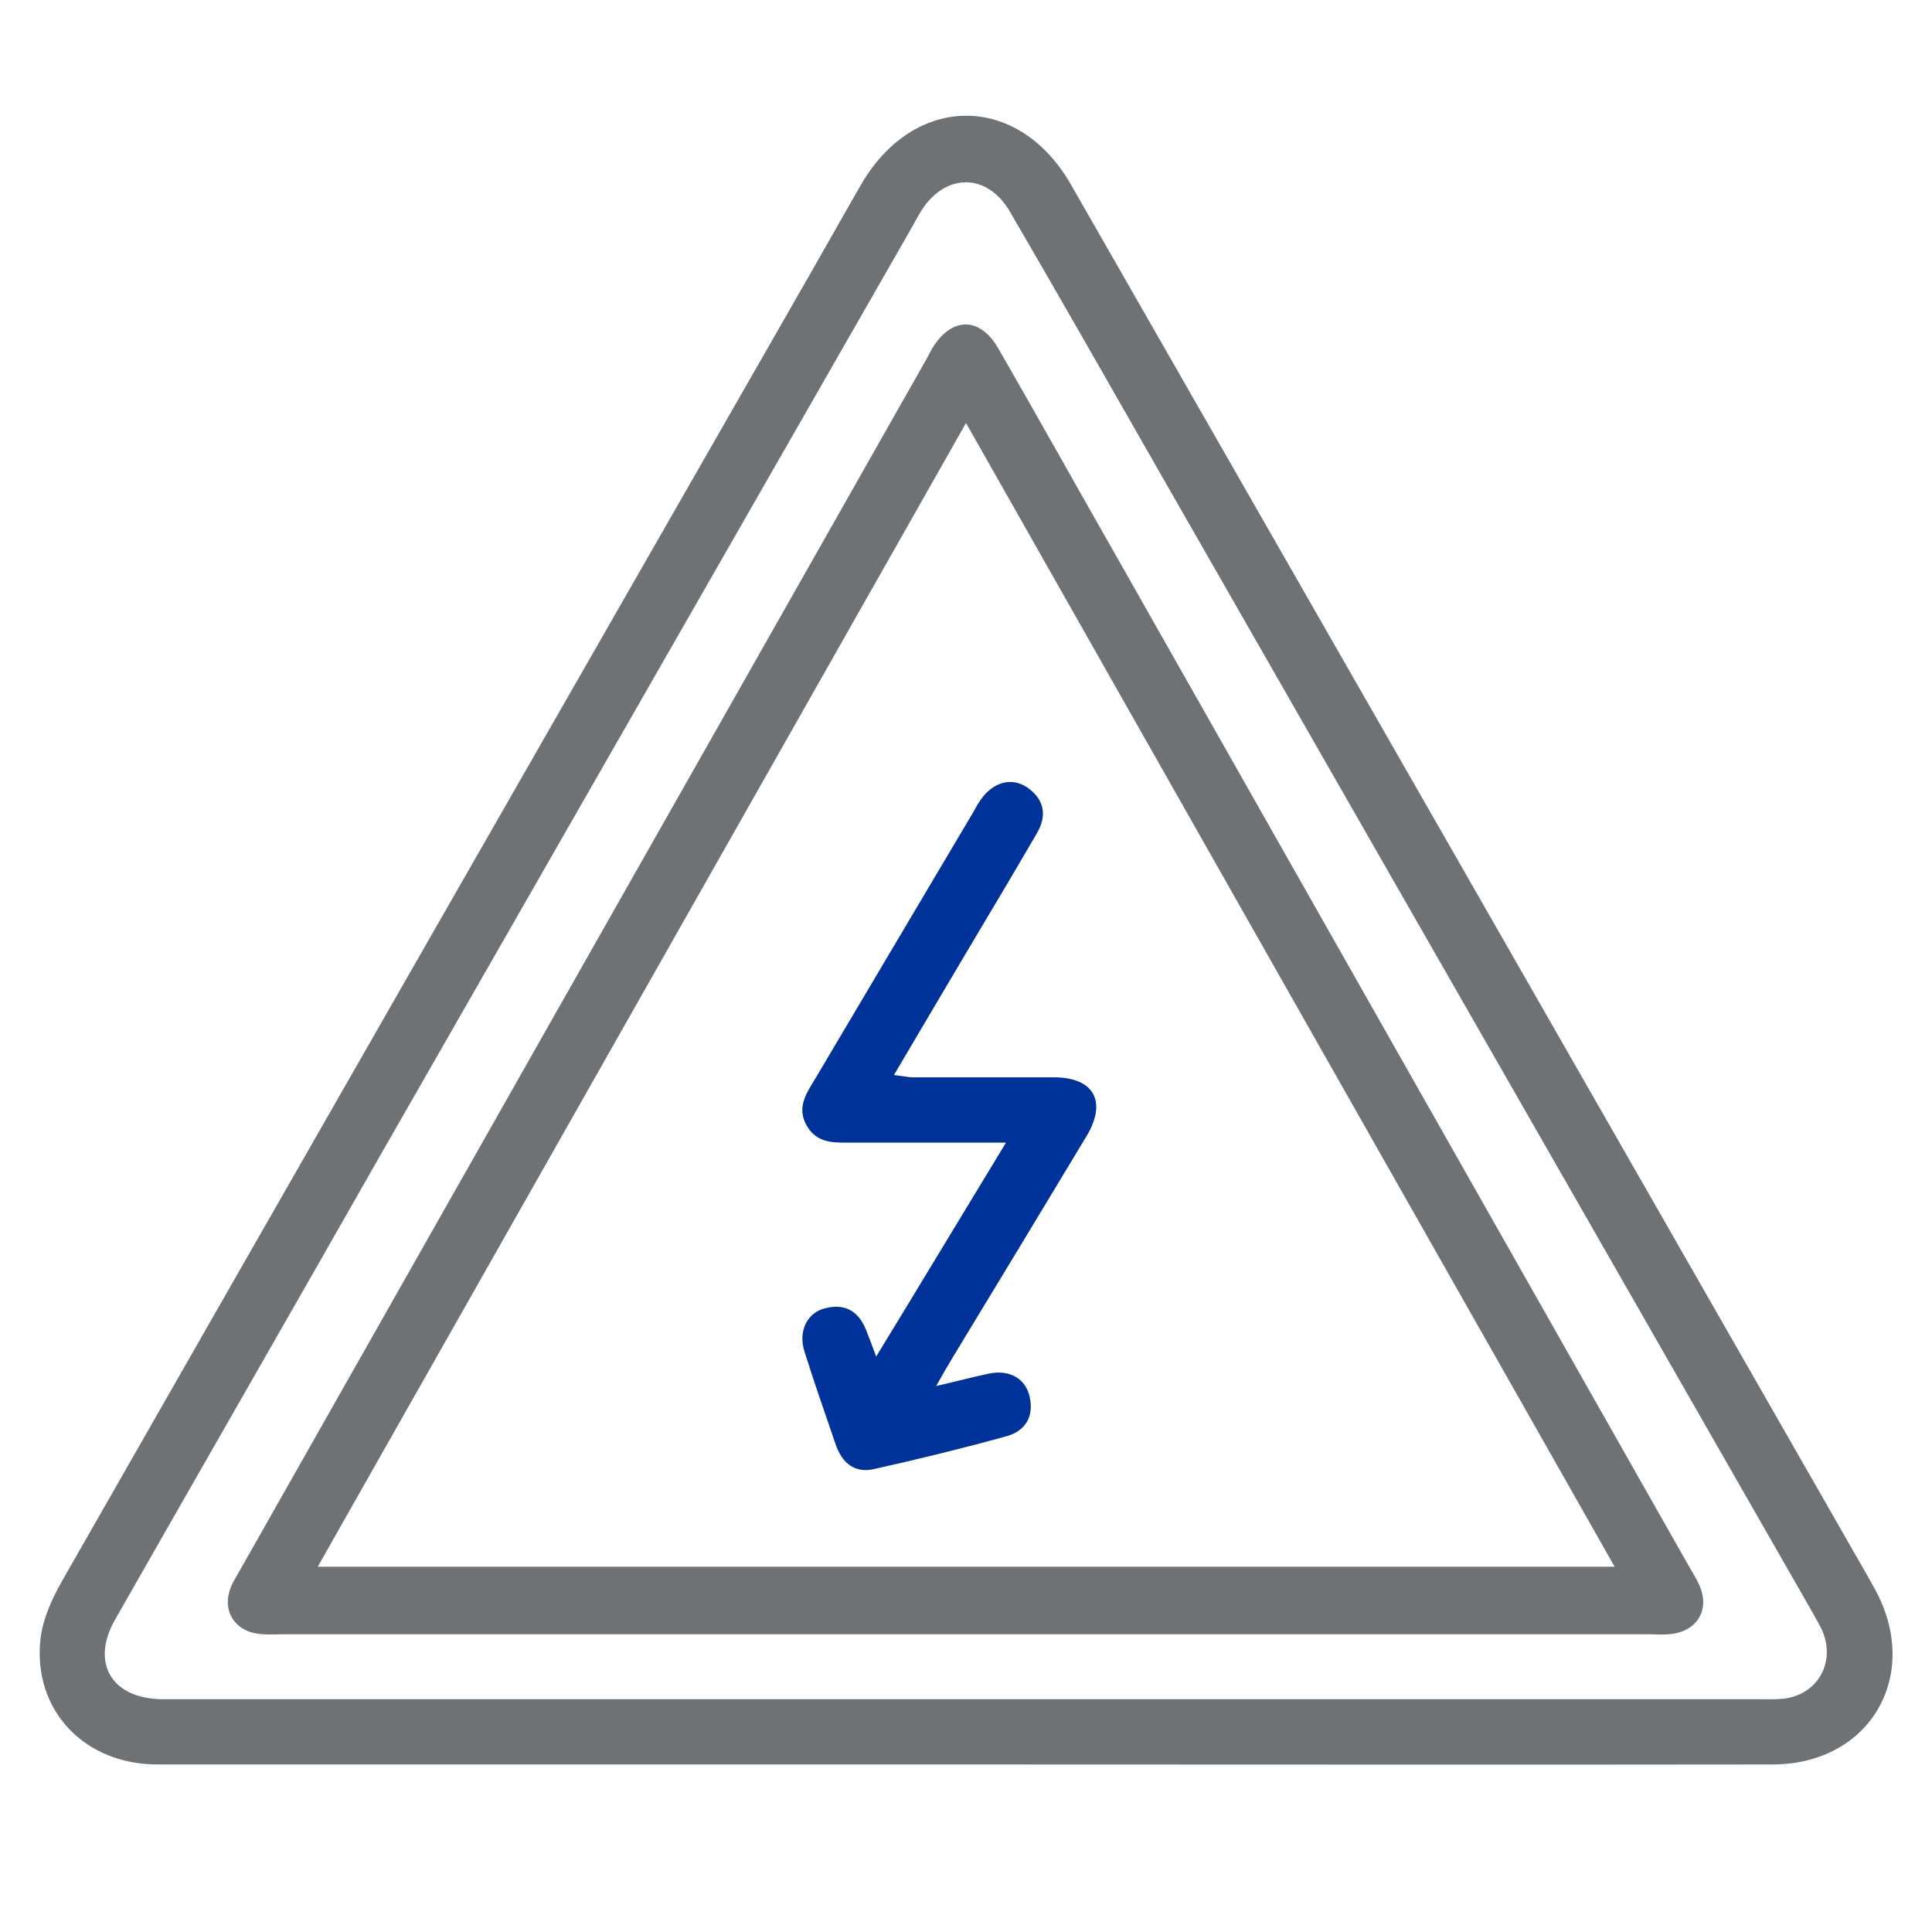 <?xml version="1.0" encoding="utf-8"?>
<!-- Generator: Adobe Illustrator 26.1.0, SVG Export Plug-In . SVG Version: 6.00 Build 0)  -->
<svg version="1.1" id="Capa_1" xmlns="http://www.w3.org/2000/svg" xmlns:xlink="http://www.w3.org/1999/xlink" x="0px" y="0px"
	 viewBox="0 0 512 512" style="enable-background:new 0 0 512 512;" xml:space="preserve">
<style type="text/css">
	.st0{fill:#6F7274;}
	.st1{fill:#003399;}
</style>
<path class="st0" d="M255.3,467.6c-71.2,0-142.4,0-213.6,0c-19.3,0-32.9-14.3-31-32.9c0.5-5.3,2.9-10.6,5.5-15.3
	C81.1,305.8,146.1,192.3,211.2,78.7c5.7-9.9,11.3-19.9,17-29.8c14.1-24.3,41.7-24.3,55.6,0c68.3,119.2,136.5,238.4,204.8,357.7
	c2.7,4.8,5.5,9.5,8.2,14.4c12.6,22.8-1.1,46.6-27.1,46.6C398.2,467.7,326.7,467.6,255.3,467.6z M255.6,450.3c69.9,0,139.9,0,209.8,0
	c2.3,0,4.7,0.1,7-0.1c9.2-0.9,14.2-9.6,10.5-18.1c-0.7-1.5-1.6-3-2.4-4.5c-58.1-101.4-116.1-202.8-174.2-304.2
	c-12.8-22.4-25.6-44.9-38.6-67.2c-6.1-10.6-17.4-10.4-23.7-0.1c-0.8,1.3-1.5,2.6-2.2,3.9c-46.9,81.9-93.9,163.9-140.8,245.8
	C77.6,346.9,54,388,30.5,429.2c-6.5,11.4-1,20.8,12.1,21.1c1.7,0,3.4,0,5.1,0C117,450.3,186.3,450.3,255.6,450.3z"/>
<path class="st0" d="M255.6,433.1c-60.2,0-120.4,0-180.6,0c-2.3,0-4.7,0.2-7-0.2c-6.2-1-9.2-6.5-6.8-12.3c0.6-1.6,1.6-3,2.4-4.5
	c60.6-107,121.3-214,181.9-320.9c0.5-0.9,1-1.9,1.5-2.8c5.1-8.5,12.7-8.6,17.6,0c11,19.1,21.7,38.3,32.6,57.4
	c50,88.2,100,176.4,150,264.6c1,1.8,2.2,3.6,3.1,5.6c2.9,6.3-0.3,12.1-7.2,13c-2.1,0.3-4.2,0.1-6.4,0.1
	C376.4,433.1,316,433.1,255.6,433.1z M256,112.1c-57.6,101.6-114.5,202-171.8,303.1c114.9,0,228.8,0,343.7,0
	C370.5,314.1,313.6,213.7,256,112.1z"/>
<path class="st1" d="M266.6,302.8c-14.6,0-27.7,0-40.8,0c-4.4,0-9.1,0.4-11.9-4.3c-3-5-0.1-8.9,2.3-12.9
	c13.9-23.5,27.9-47,41.8-70.5c0.6-1.1,1.2-2.2,2-3.3c3.2-4.5,8-5.9,12.1-3.2c4.6,3.1,5.5,7.4,2.7,12.2c-6.4,11-12.9,21.9-19.4,32.8
	c-6,10.2-12.1,20.4-18.5,31.3c2.1,0.2,3.6,0.6,5.1,0.6c12.5,0,25,0,37.5,0c10.4,0.1,13.9,6.4,8.5,15.5
	c-11.7,19.4-23.4,38.8-35.2,58.2c-1.4,2.3-2.8,4.7-4.7,8.1c5.3-1.2,9.7-2.4,14.1-3.3c5.4-1.1,9.7,1.4,10.7,6.3
	c1.1,5.2-1.2,8.9-6.1,10.3c-11.6,3.2-23.4,6.1-35.1,8.7c-5.1,1.2-8.5-1.5-10.2-6.4c-2.8-8.2-5.7-16.4-8.3-24.7
	c-1.7-5.3,0.6-10.1,5.1-11.4c5.3-1.5,9.1,0.4,11.2,5.6c0.8,2,1.5,3.9,2.7,7.1C243.8,340.5,254.8,322.2,266.6,302.8z"/>
</svg>
